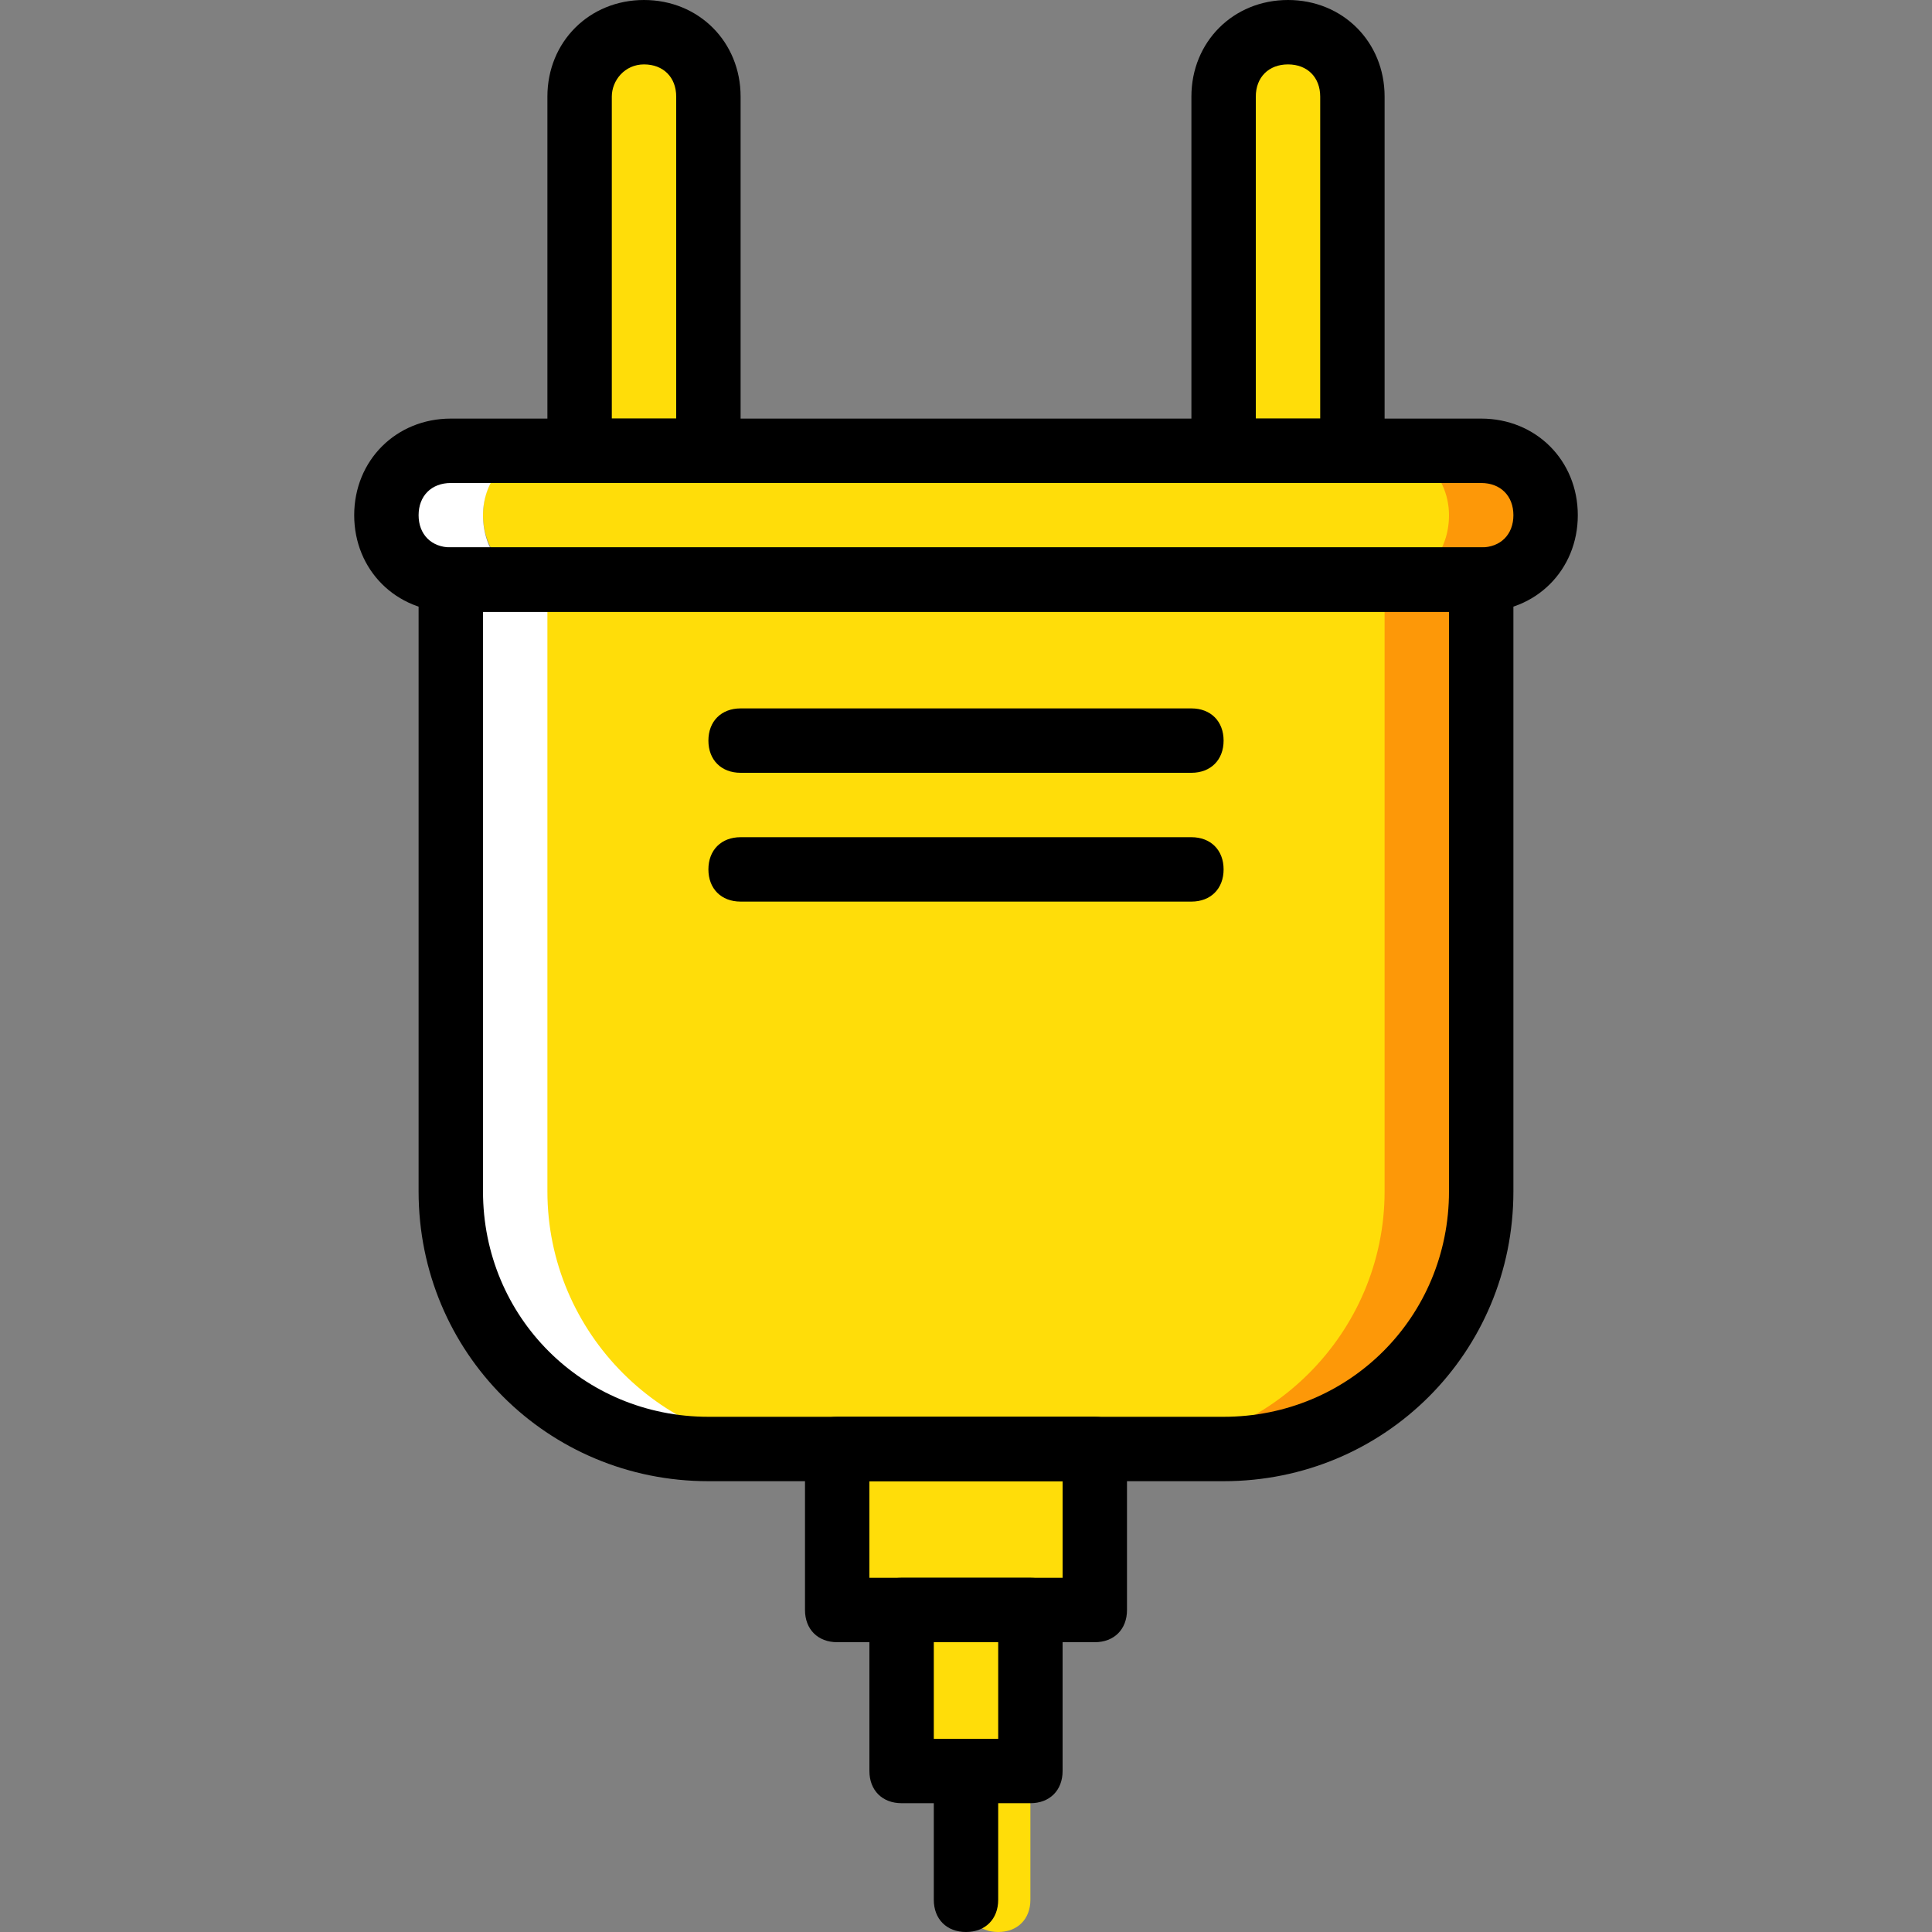 <?xml version="1.0" encoding="iso-8859-1"?>
<!-- Uploaded to: SVG Repo, www.svgrepo.com, Generator: SVG Repo Mixer Tools -->
<svg height="800px" width="800px" version="1.1" id="Layer_1" xmlns="http://www.w3.org/2000/svg" xmlns:xlink="http://www.w3.org/1999/xlink" 
	 viewBox="0 0 512 512" xml:space="preserve">
<rect x="0" y="0" width="512" height="512" fill="#808080" stroke="none"/>
<g transform="translate(1 1)">
	<g>
		<path style="fill:#FFDD09;" d="M186.733,118.467H152.6V24.6c0-9.387,7.68-17.067,17.067-17.067c9.387,0,17.067,7.68,17.067,17.067
			V118.467z"/>
		<path style="fill:#FFDD09;" d="M323.267,118.467H357.4V24.6c0-9.387-7.68-17.067-17.067-17.067
			c-9.387,0-17.067,7.68-17.067,17.067V118.467z"/>
		<path style="fill:#FFDD09;" d="M237.933,468.333h34.133v-42.667h-34.133V468.333z"/>
		<path style="fill:#FFDD09;" d="M220.867,425.667h68.267V383h-68.267V425.667z"/>
		<path style="fill:#FFDD09;" d="M306.2,383h17.067c37.547,0,68.267-30.72,68.267-68.267V152.6H118.467v162.133
			c0,37.547,30.72,68.267,68.267,68.267H203.8H306.2z"/>
	</g>
	<path style="fill:#FD9808;" d="M365.933,152.6v162.133c0,37.547-30.72,68.267-68.267,68.267h8.533h17.067
		c37.547,0,68.267-30.72,68.267-68.267V152.6H365.933z"/>
	<path style="fill:#FFFFFF;" d="M144.067,152.6v162.133c0,37.547,30.72,68.267,68.267,68.267H203.8h-17.067
		c-37.547,0-68.267-30.72-68.267-68.267V152.6H144.067z"/>
	<path style="fill:#FFDD09;" d="M368.493,152.6H141.507c-7.68,0-14.507-7.68-14.507-17.067s5.973-17.067,14.507-17.067h227.84
		c7.68,0,14.507,7.68,14.507,17.067S377.027,152.6,368.493,152.6"/>
	<path style="fill:#FD9808;" d="M391.533,118.467h-23.04c7.68,0,14.507,7.68,14.507,17.067s-5.973,17.067-14.507,17.067h23.04
		c9.387,0,17.067-7.68,17.067-17.067S400.92,118.467,391.533,118.467"/>
	<path style="fill:#FFFFFF;" d="M118.467,118.467h23.04c-7.68,0-14.507,7.68-14.507,17.067s5.973,17.067,14.507,17.067h-23.04
		c-9.387,0-17.067-7.68-17.067-17.067S109.08,118.467,118.467,118.467"/>
	<path style="fill:#FFDD09;" d="M263.533,511c-5.12,0-8.533-3.413-8.533-8.533v-34.133c0-5.12,3.413-8.533,8.533-8.533
		c5.12,0,8.533,3.413,8.533,8.533v34.133C272.067,507.587,268.653,511,263.533,511z"/>
	<path d="M323.267,391.533H186.733c-42.667,0-76.8-34.133-76.8-76.8V152.6c0-5.12,3.413-8.533,8.533-8.533h273.067
		c5.12,0,8.533,3.413,8.533,8.533v162.133C400.067,357.4,365.933,391.533,323.267,391.533z M127,161.133v153.6
		c0,33.28,26.453,59.733,59.733,59.733h136.533c33.28,0,59.733-26.453,59.733-59.733v-153.6H127z"/>
	<path d="M255,511c-5.12,0-8.533-3.413-8.533-8.533v-34.133c0-5.12,3.413-8.533,8.533-8.533s8.533,3.413,8.533,8.533v34.133
		C263.533,507.587,260.12,511,255,511z"/>
	<path d="M314.733,203.8H195.267c-5.12,0-8.533-3.413-8.533-8.533c0-5.12,3.413-8.533,8.533-8.533h119.467
		c5.12,0,8.533,3.413,8.533,8.533C323.267,200.387,319.853,203.8,314.733,203.8z"/>
	<path d="M314.733,237.933H195.267c-5.12,0-8.533-3.413-8.533-8.533c0-5.12,3.413-8.533,8.533-8.533h119.467
		c5.12,0,8.533,3.413,8.533,8.533C323.267,234.52,319.853,237.933,314.733,237.933z"/>
	<path d="M186.733,127H152.6c-5.12,0-8.533-3.413-8.533-8.533V24.6c0-14.507,11.093-25.6,25.6-25.6s25.6,11.093,25.6,25.6v93.867
		C195.267,123.587,191.853,127,186.733,127z M161.133,109.933H178.2V24.6c0-5.12-3.413-8.533-8.533-8.533
		c-5.12,0-8.533,4.267-8.533,8.533V109.933z"/>
	<path d="M357.4,127h-34.133c-5.12,0-8.533-3.413-8.533-8.533V24.6c0-14.507,11.093-25.6,25.6-25.6c14.507,0,25.6,11.093,25.6,25.6
		v93.867C365.933,123.587,362.52,127,357.4,127z M331.8,109.933h17.067V24.6c0-5.12-3.413-8.533-8.533-8.533
		c-5.12,0-8.533,3.413-8.533,8.533V109.933z"/>
	<path d="M391.533,161.133H118.467c-14.507,0-25.6-11.093-25.6-25.6s11.093-25.6,25.6-25.6h273.067c14.507,0,25.6,11.093,25.6,25.6
		S406.04,161.133,391.533,161.133z M118.467,127c-5.12,0-8.533,3.413-8.533,8.533s3.413,8.533,8.533,8.533h273.067
		c5.12,0,8.533-3.413,8.533-8.533S396.653,127,391.533,127H118.467z"/>
	<path d="M272.067,476.867h-34.133c-5.12,0-8.533-3.413-8.533-8.533v-42.667c0-5.12,3.413-8.533,8.533-8.533h34.133
		c5.12,0,8.533,3.413,8.533,8.533v42.667C280.6,473.453,277.187,476.867,272.067,476.867z M246.467,459.8h17.067v-25.6h-17.067
		V459.8z"/>
	<path d="M289.133,434.2h-68.267c-5.12,0-8.533-3.413-8.533-8.533V383c0-5.12,3.413-8.533,8.533-8.533h68.267
		c5.12,0,8.533,3.413,8.533,8.533v42.667C297.667,430.787,294.253,434.2,289.133,434.2z M229.4,417.133h51.2v-25.6h-51.2V417.133z"
		/>
</g>
</svg>